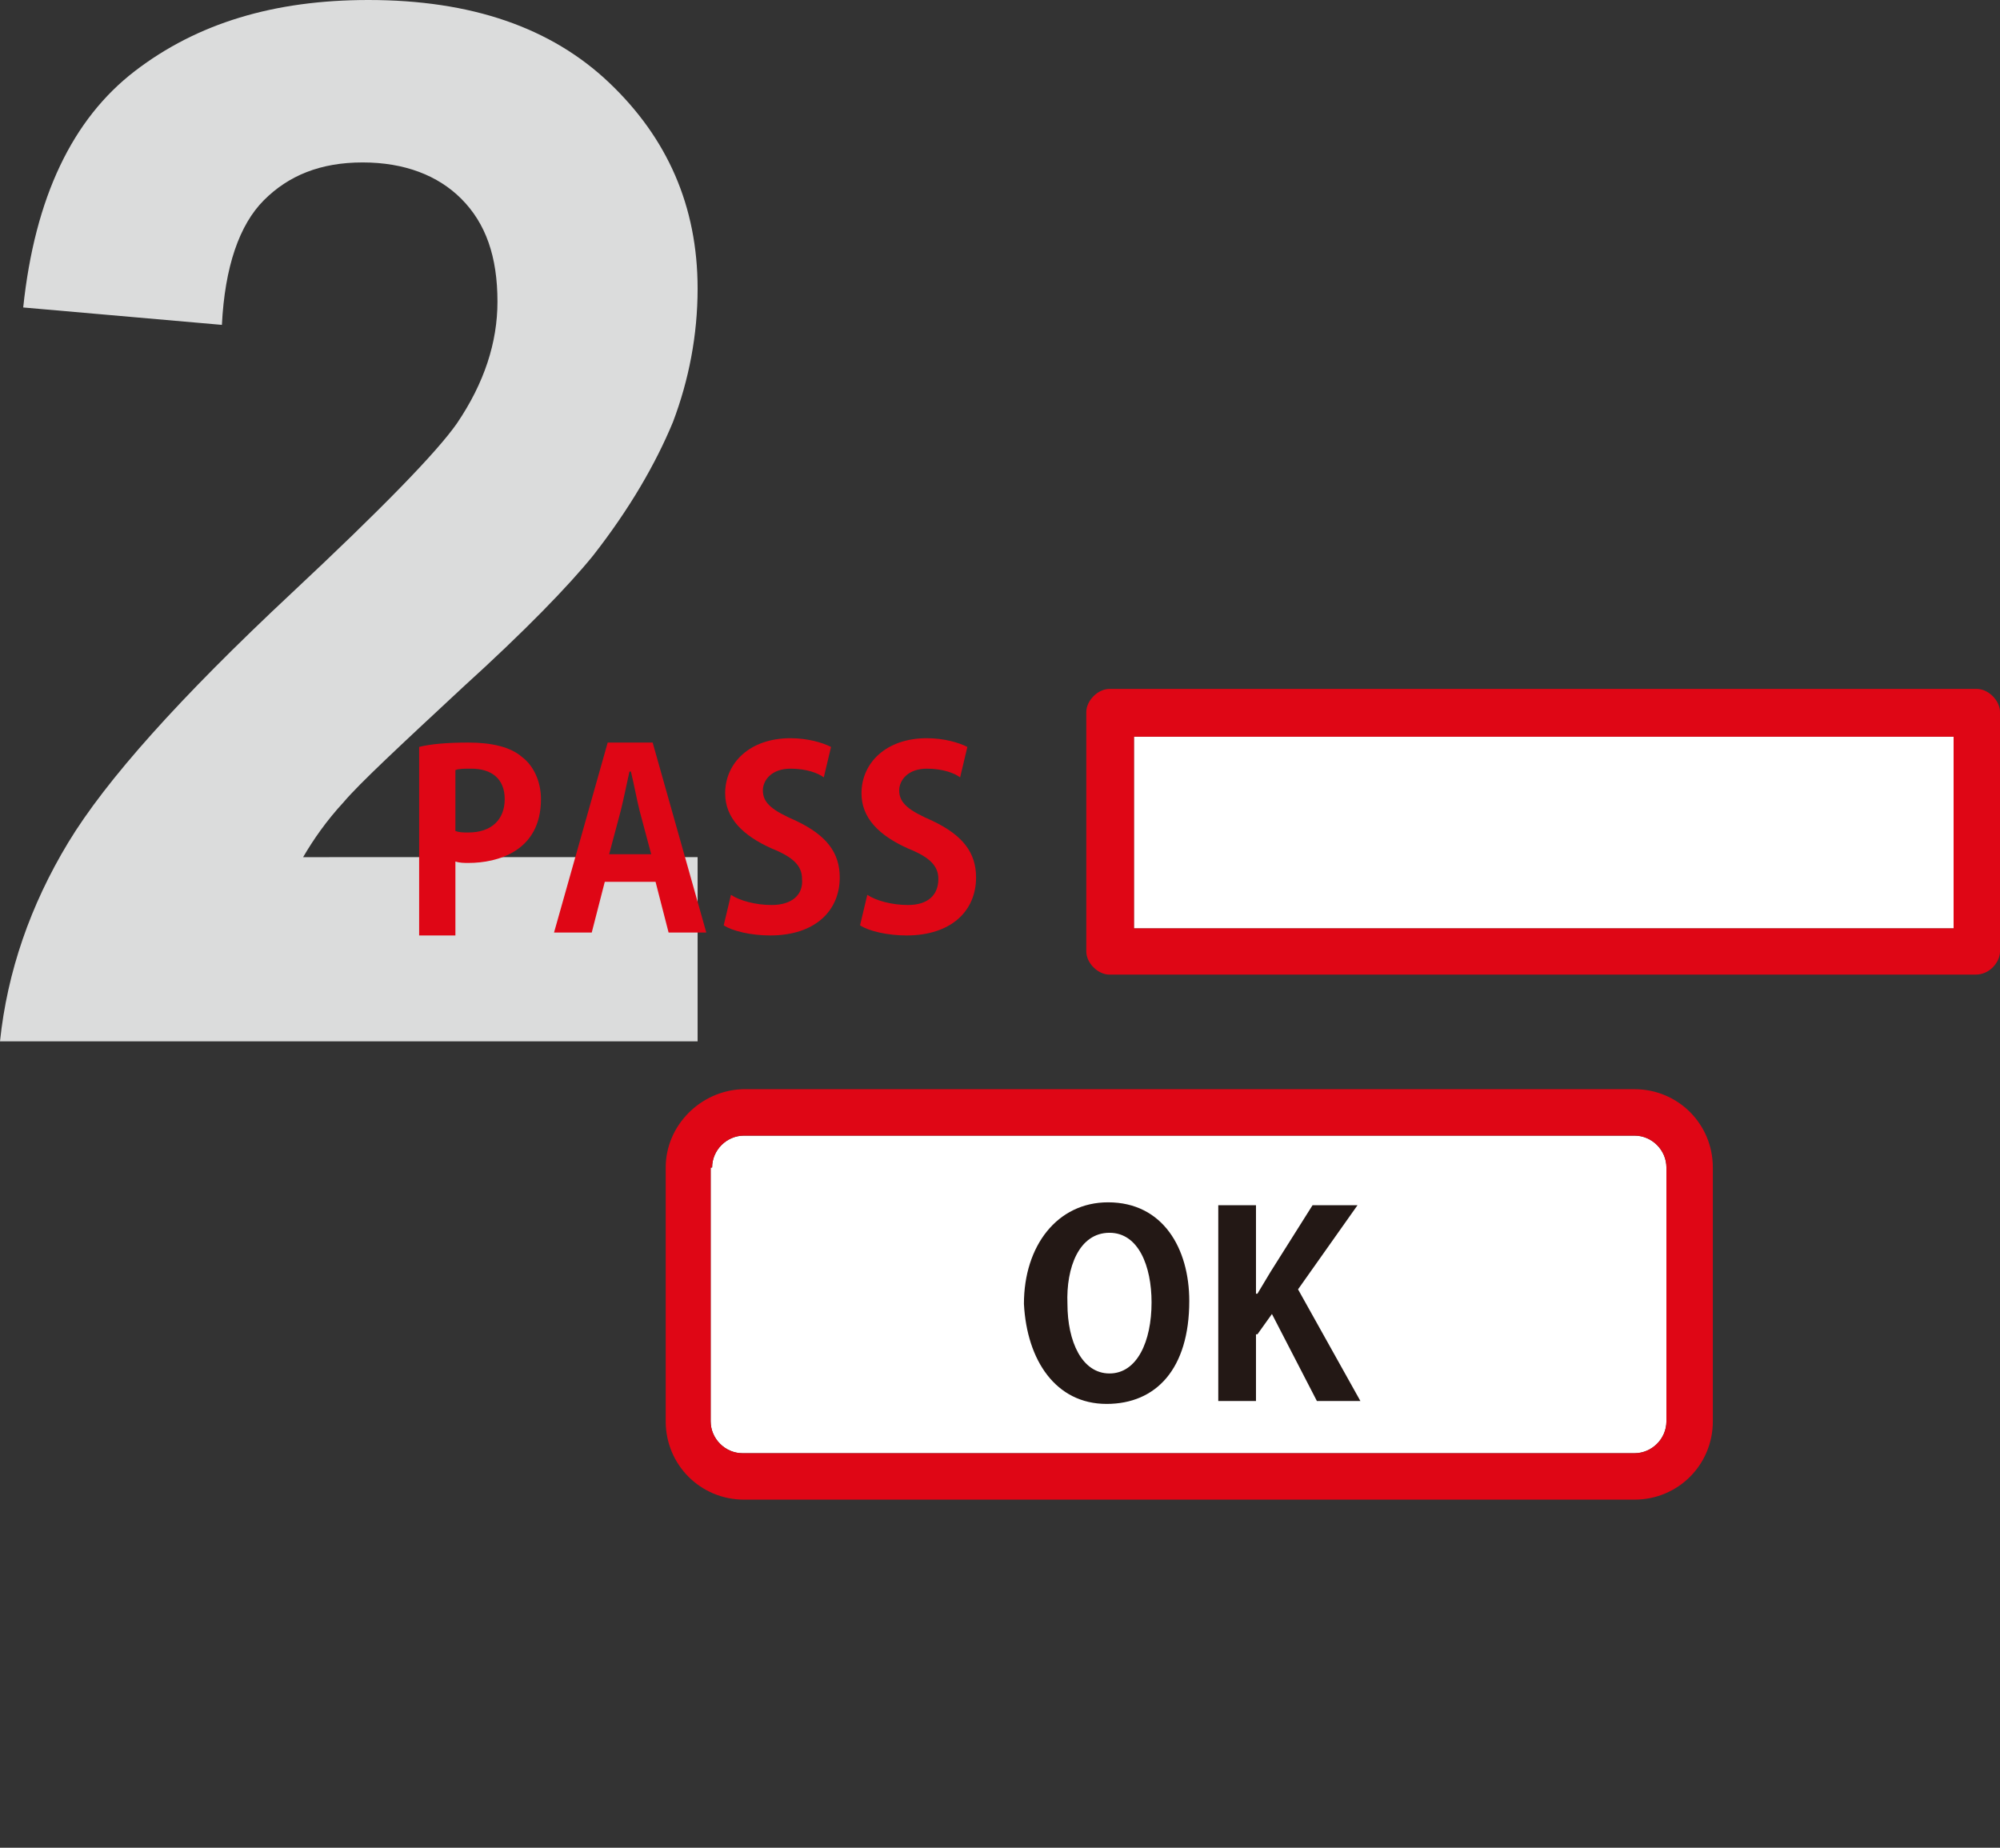 <?xml version="1.0" encoding="utf-8"?>
<!-- Generator: Adobe Illustrator 26.3.1, SVG Export Plug-In . SVG Version: 6.00 Build 0)  -->
<svg version="1.1" id="レイヤー_1" xmlns="http://www.w3.org/2000/svg" xmlns:xlink="http://www.w3.org/1999/xlink" x="0px"
	 y="0px" width="137.9px" height="127.4px" viewBox="0 0 137.9 127.4" style="enable-background:new 0 0 137.9 127.4;"
	 xml:space="preserve">
<rect x="0" y="0" width="137.9" height="127.4" fill="#333333" stroke="none"/>
<style type="text/css">
	.st0{fill:#FFFFFF;}
	.st1{fill:#DBDCDC;}
	.st2{fill:#DF0615;}
	.st3{fill:#231815;}
</style>
<g>
	<path class="st0" d="M49.1,80.5c0-1.2,1-2.2,2.2-2.2h61.4c1.2,0,2.2,1,2.2,2.2V98c0,1.2-1,2.2-2.2,2.2H51.2c-1.2,0-2.2-1-2.2-2.2
		V80.5z"/>
	<g>
		<path class="st1" d="M48.1,59.1v12.7H0c0.5-4.8,2.1-9.4,4.7-13.7c2.6-4.3,7.7-10,15.4-17.2c6.2-5.8,10-9.7,11.4-11.7
			c1.9-2.8,2.8-5.6,2.8-8.4c0-3.1-0.8-5.4-2.5-7.1c-1.6-1.6-3.9-2.5-6.8-2.5c-2.9,0-5.1,0.9-6.8,2.6c-1.7,1.7-2.7,4.6-2.9,8.6
			L1.6,21.2C2.4,13.6,5,8.2,9.3,4.9C13.6,1.6,18.9,0,25.4,0C32.5,0,38,1.9,42,5.7c4,3.8,6.1,8.5,6.1,14.2c0,3.2-0.6,6.3-1.7,9.2
			c-1.2,2.9-3,6-5.5,9.2c-1.7,2.1-4.7,5.2-9,9.1c-4.3,4-7.1,6.6-8.2,7.9c-1.2,1.3-2.1,2.6-2.8,3.8H48.1z"/>
	</g>
	<g id="_x31_8_00000109009868257264867620000011908315861389277864_">
		<path class="st2" d="M31.4,59.4c0.3,0.1,0.6,0.1,0.9,0.1c2,0,5-0.8,5-4.4c0-1.2-0.5-2.3-1.3-2.9c-0.8-0.7-2.1-1-3.7-1
			c-1.5,0-2.6,0.1-3.4,0.3v13h2.5V59.4z M31.4,53.1c0.2-0.1,0.6-0.1,1.1-0.1c1.4,0,2.3,0.7,2.3,2.1c0,1.4-0.9,2.3-2.5,2.3
			c-0.4,0-0.6,0-0.9-0.1V53.1z"/>
		<path class="st2" d="M41.9,51.2l-3.7,13.1h2.6l0.9-3.5h3.5l0.9,3.5h2.6l-3.7-13.1H41.9z M42,58.9l0.8-3c0.2-0.8,0.4-1.8,0.6-2.7
			h0.1c0.2,0.8,0.4,1.9,0.6,2.7l0.8,3H42z"/>
		<path class="st2" d="M53.2,62.4c-1.1,0-2.2-0.3-2.8-0.7l-0.5,2.1c0.6,0.4,1.9,0.7,3.2,0.7c3.1,0,4.8-1.7,4.8-4
			c0-1.7-0.9-2.9-3-3.9c-1.6-0.7-2.3-1.2-2.3-2.1c0-0.7,0.6-1.5,1.9-1.5c1.1,0,1.9,0.3,2.3,0.6l0.5-2.1c-0.6-0.3-1.6-0.6-2.8-0.6
			c-2.8,0-4.5,1.7-4.5,3.8c0,1.7,1.2,2.9,3.2,3.8c1.5,0.6,2.1,1.2,2.1,2.1C55.4,61.7,54.6,62.4,53.2,62.4z"/>
		<path class="st2" d="M62.6,62.4c-1.1,0-2.2-0.3-2.8-0.7l-0.5,2.1c0.6,0.4,1.9,0.7,3.2,0.7c3.1,0,4.8-1.7,4.8-4
			c0-1.7-0.9-2.9-3-3.9c-1.6-0.7-2.3-1.2-2.3-2.1c0-0.7,0.6-1.5,1.9-1.5c1.1,0,1.9,0.3,2.3,0.6l0.5-2.1c-0.6-0.3-1.6-0.6-2.8-0.6
			c-2.8,0-4.5,1.7-4.5,3.8c0,1.7,1.2,2.9,3.2,3.8c1.5,0.6,2.1,1.2,2.1,2.1C64.7,61.7,64,62.4,62.6,62.4z"/>
		<path class="st2" d="M45.9,80.5V98c0,3,2.4,5.4,5.4,5.4h61.4c3,0,5.4-2.4,5.4-5.4V80.5c0-3-2.4-5.4-5.4-5.4H51.2
			C48.3,75.2,45.9,77.6,45.9,80.5z M49.1,80.5c0-1.2,1-2.2,2.2-2.2h61.4c1.2,0,2.2,1,2.2,2.2V98c0,1.2-1,2.2-2.2,2.2H51.2
			c-1.2,0-2.2-1-2.2-2.2V80.5z"/>
		<path class="st3" d="M76.3,96.8c3.4,0,5.7-2.4,5.7-7.1c0-3.6-1.8-6.8-5.6-6.8c-3.5,0-5.8,3-5.8,7C70.8,93.8,72.8,96.8,76.3,96.8z
			 M76.5,85c2,0,2.9,2.3,2.9,4.8c0,2.7-1,4.9-2.9,4.9c-1.9,0-2.9-2.2-2.9-4.8C73.5,87.4,74.4,85,76.5,85z"/>
		<path class="st3" d="M86.7,92l1-1.4l3.1,6h3l-4.3-7.7l4.1-5.8h-3.1l-2.9,4.6c-0.3,0.5-0.6,1-0.9,1.5h-0.1v-6.1h-2.6v13.5h2.6V92z"
			/>
		<path class="st2" d="M137.4,66.7c0.3-0.3,0.5-0.7,0.5-1.1V49.1c0-0.4-0.2-0.8-0.5-1.1c-0.3-0.3-0.7-0.5-1.1-0.5H76.5
			c-0.4,0-0.8,0.2-1.1,0.5c-0.3,0.3-0.5,0.7-0.5,1.1v16.5c0,0.4,0.2,0.8,0.5,1.1c0.3,0.3,0.7,0.5,1.1,0.5h59.7
			C136.7,67.2,137.1,67,137.4,66.7z M78.2,50.8h56.5V64H78.2V50.8z"/>
	</g>
	<rect x="78.2" y="50.8" class="st0" width="56.5" height="13.2"/>
</g>
</svg>
